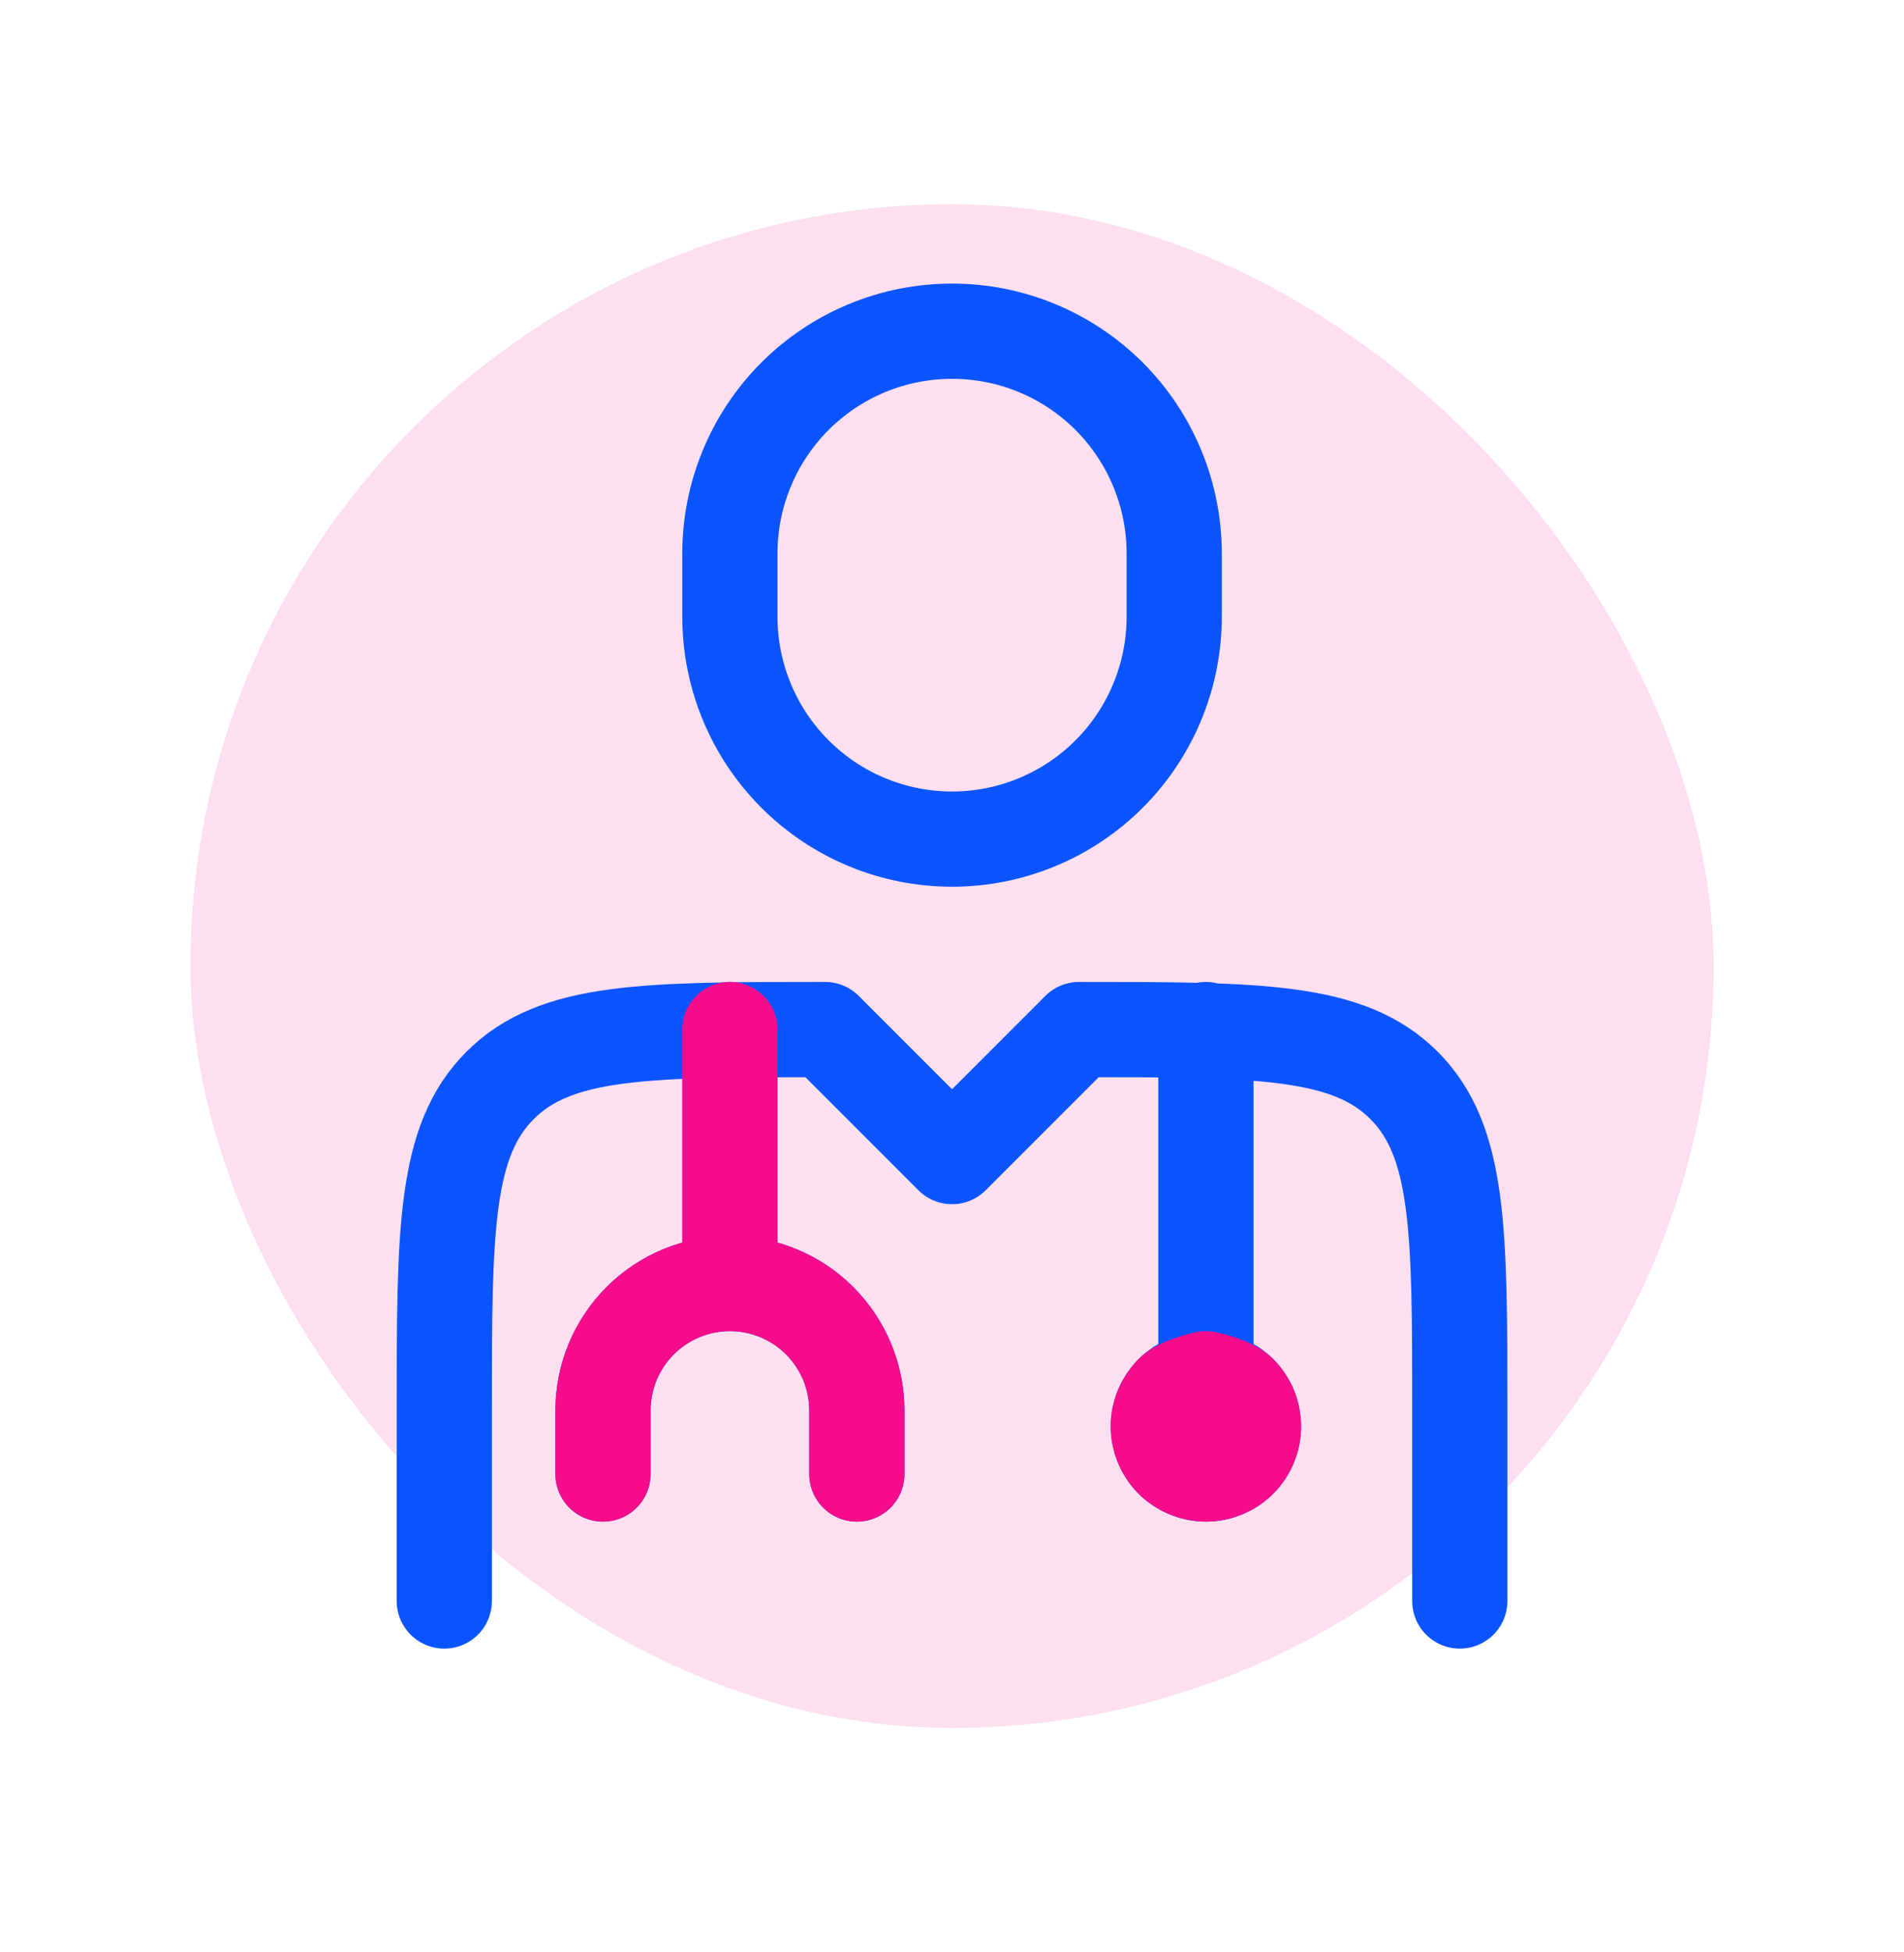 <svg width="40" height="41" viewBox="0 0 40 41" fill="none" xmlns="http://www.w3.org/2000/svg">
<rect x="4.001" y="4.288" width="32" height="32" rx="16" fill="#FDDFEF"/>
<path d="M30.668 33.621V29.621C30.668 25.85 30.668 23.964 29.496 22.793C28.325 21.621 26.439 21.621 22.668 21.621L20.001 24.288L17.334 21.621C13.564 21.621 11.677 21.621 10.507 22.793C9.334 23.964 9.334 25.85 9.334 29.621V33.621M25.334 21.621C25.334 24.485 25.334 28.954 25.334 28.954" stroke="#0954FF" stroke-width="2" stroke-linecap="round" stroke-linejoin="round"/>
<path d="M15.334 21.621V26.955M15.334 26.955C16.042 26.955 16.72 27.235 17.22 27.736C17.72 28.236 18.001 28.914 18.001 29.621V30.955M15.334 26.955C14.627 26.955 13.949 27.235 13.449 27.736C12.949 28.236 12.668 28.914 12.668 29.621V30.955M24.668 12.955V11.621C24.668 11.008 24.547 10.402 24.312 9.835C24.078 9.269 23.734 8.755 23.301 8.321C22.867 7.888 22.353 7.544 21.787 7.31C21.221 7.075 20.614 6.955 20.001 6.955C19.388 6.955 18.781 7.075 18.215 7.31C17.649 7.544 17.135 7.888 16.701 8.321C16.268 8.755 15.924 9.269 15.69 9.835C15.455 10.402 15.334 11.008 15.334 11.621V12.955C15.334 13.567 15.455 14.174 15.69 14.74C15.924 15.307 16.268 15.821 16.701 16.254C17.135 16.688 17.649 17.032 18.215 17.266C18.781 17.501 19.388 17.621 20.001 17.621C20.614 17.621 21.221 17.501 21.787 17.266C22.353 17.032 22.867 16.688 23.301 16.254C23.734 15.821 24.078 15.307 24.312 14.74C24.547 14.174 24.668 13.567 24.668 12.955ZM26.334 29.955C26.334 30.22 26.229 30.474 26.041 30.662C25.854 30.849 25.6 30.955 25.334 30.955C25.069 30.955 24.815 30.849 24.627 30.662C24.44 30.474 24.334 30.22 24.334 29.955C24.334 29.689 24.44 29.435 24.627 29.247C24.815 29.06 25.069 28.955 25.334 28.955C25.6 28.955 25.854 29.06 26.041 29.247C26.229 29.435 26.334 29.689 26.334 29.955Z" stroke="#0954FF" stroke-width="2" stroke-linecap="round" stroke-linejoin="round"/>
<path d="M15.334 21.621V26.954M15.334 26.954C16.042 26.954 16.72 27.235 17.22 27.735C17.72 28.236 18.001 28.914 18.001 29.621V30.954M15.334 26.954C14.627 26.954 13.949 27.235 13.449 27.735C12.949 28.236 12.668 28.914 12.668 29.621V30.954M26.334 29.954C26.334 30.22 26.229 30.474 26.041 30.662C25.854 30.849 25.6 30.954 25.334 30.954C25.069 30.954 24.815 30.849 24.627 30.662C24.44 30.474 24.334 30.22 24.334 29.954C24.334 29.689 24.44 29.435 24.627 29.247C24.815 29.06 25.334 28.954 25.334 28.954C25.334 28.954 25.854 29.06 26.041 29.247C26.229 29.435 26.334 29.689 26.334 29.954Z" stroke="#F60B8A" stroke-width="2" stroke-linecap="round" stroke-linejoin="round"/>
</svg>
